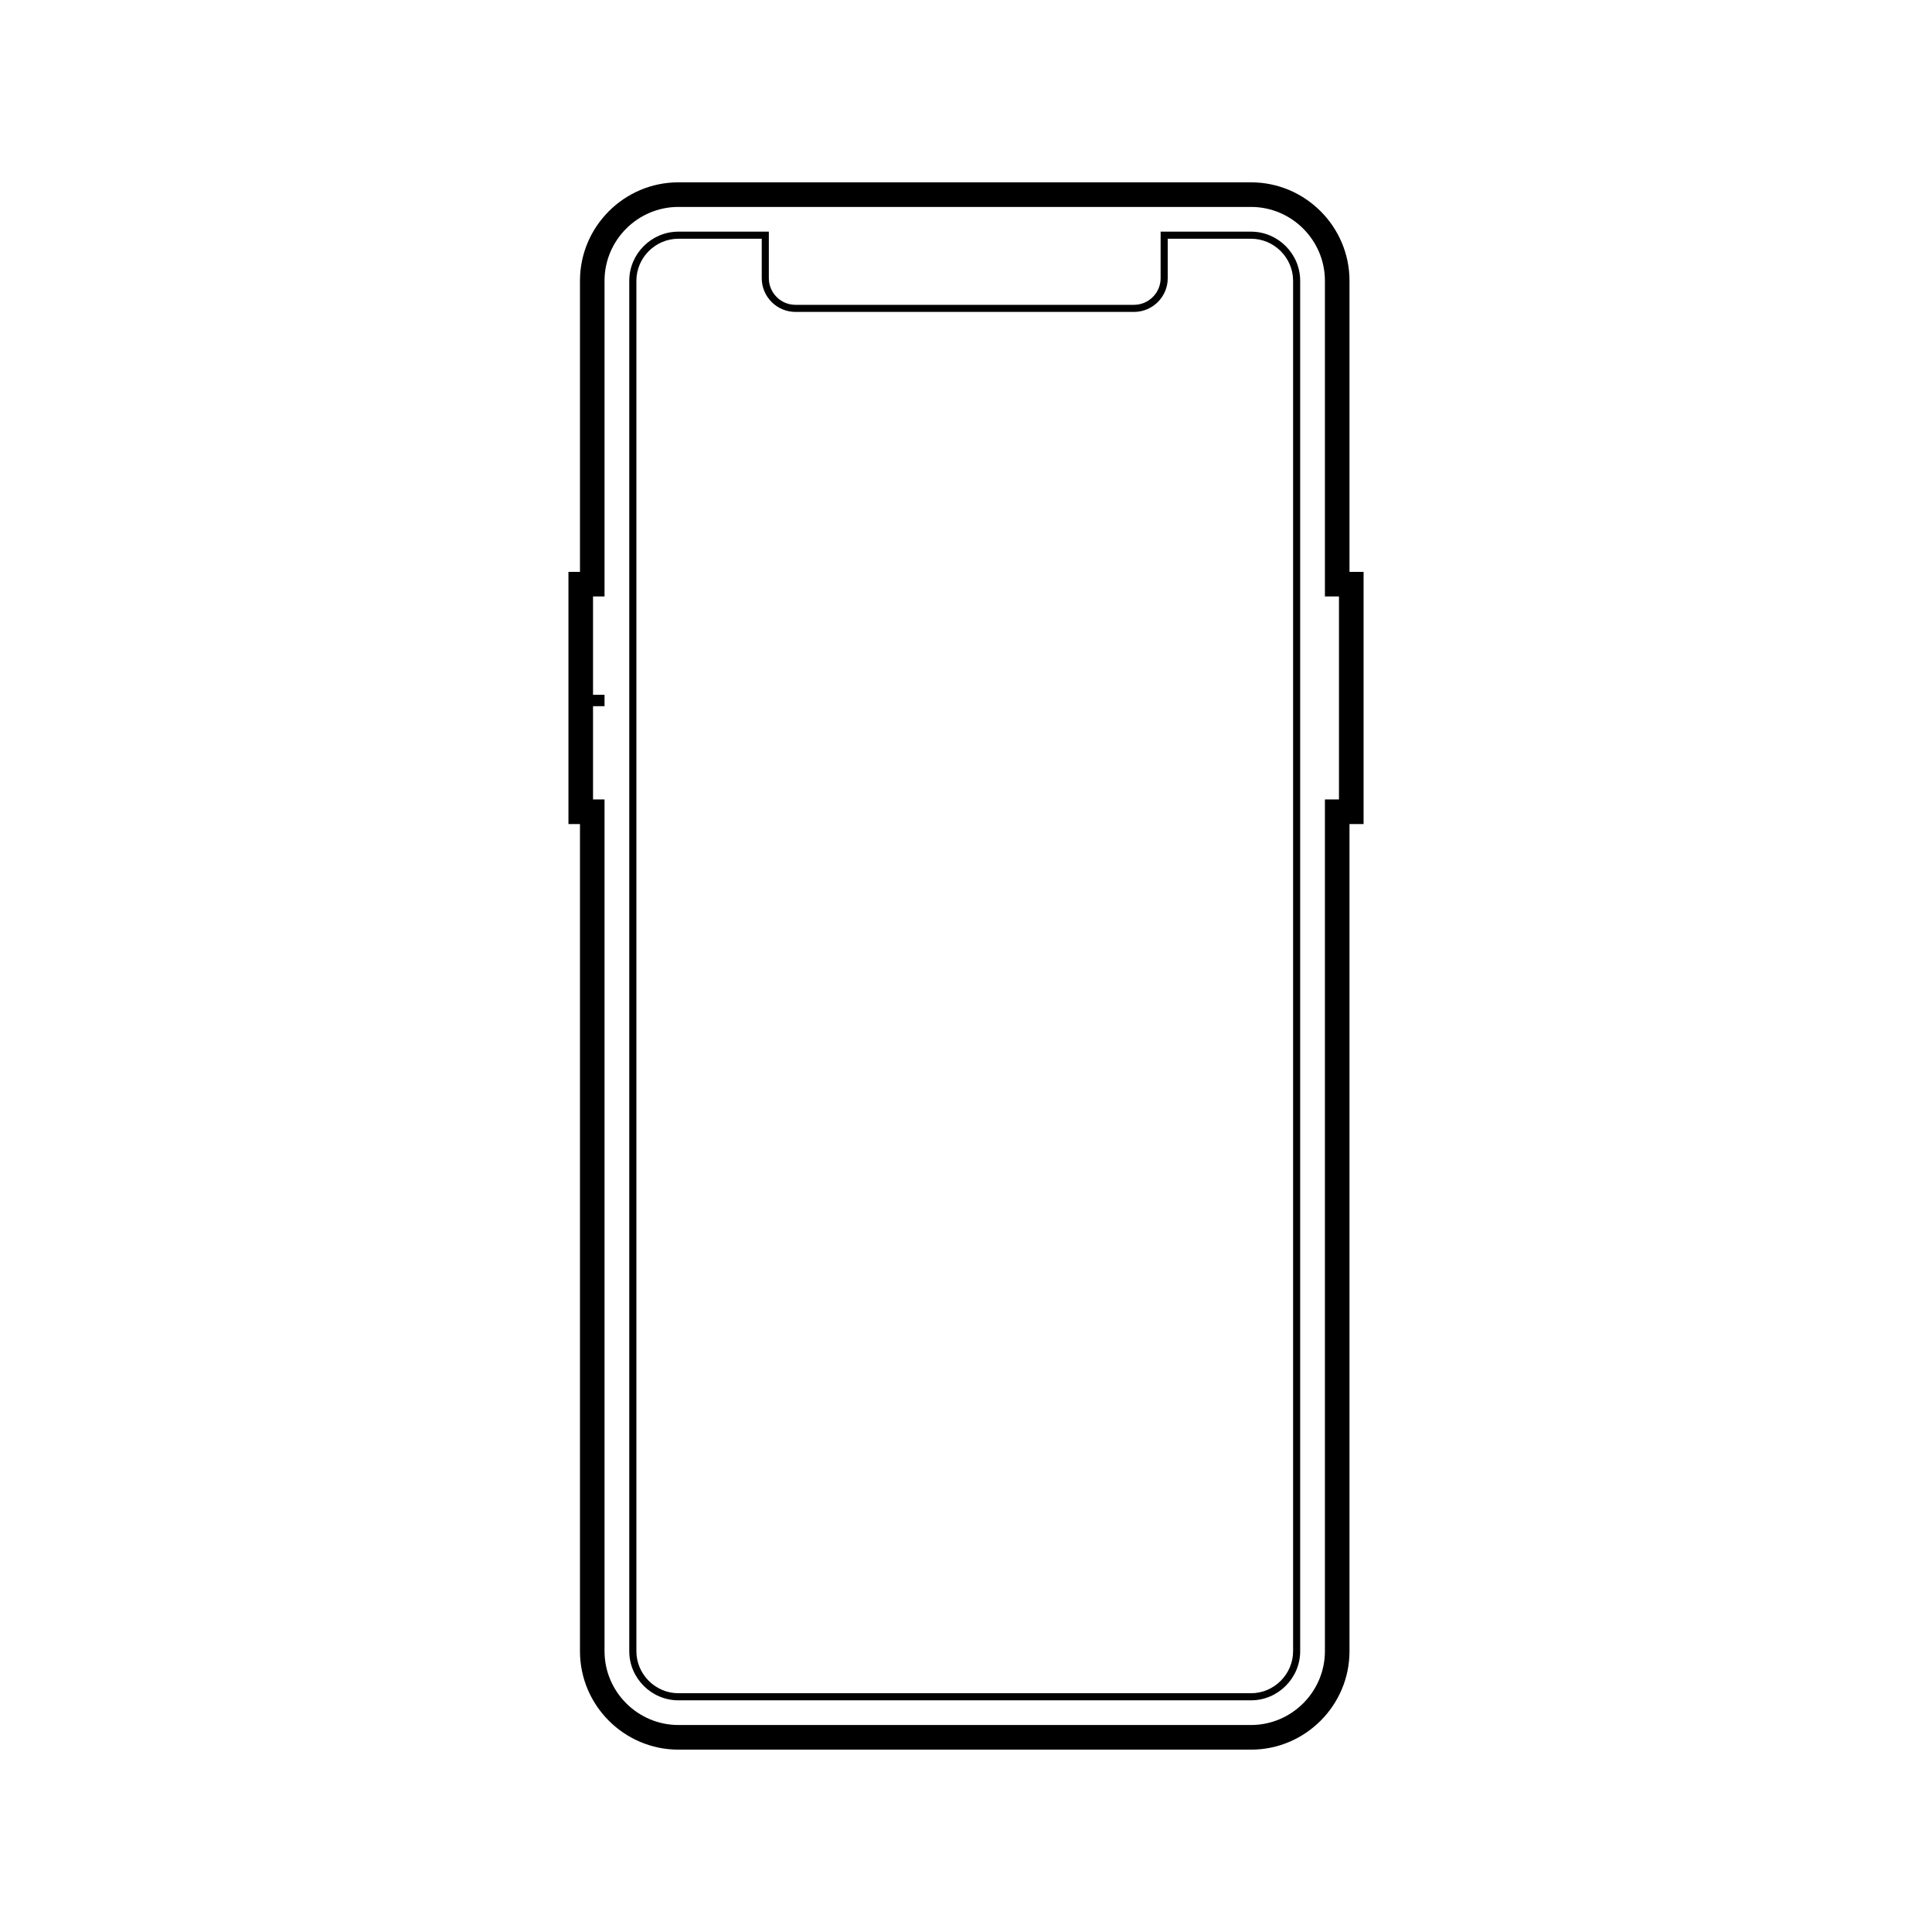 <?xml version="1.0" encoding="UTF-8"?>
<!-- Uploaded to: ICON Repo, www.svgrepo.com, Generator: ICON Repo Mixer Tools -->
<svg fill="#000000" width="800px" height="800px" version="1.1" viewBox="144 144 512 512" xmlns="http://www.w3.org/2000/svg">
 <path d="m501.63 295.55h3.734v66.832h-3.734v219.21c0 14.355-11.734 26.082-26.086 26.082h-151.76c-14.355 0-26.086-11.723-26.086-26.082v-219.21h-3.055v-66.832h3.055v-77.145c0-14.363 11.723-26.086 26.086-26.086h151.76c14.359 0 26.086 11.73 26.086 26.086zm-177.85-96.711h151.76c10.77 0 19.574 8.812 19.574 19.566v83.656h3.727v53.801h-3.727v225.72c0 10.75-8.812 19.562-19.574 19.562h-151.76c-10.75 0-19.574-8.797-19.574-19.562v-225.72h-3.047v-24.719h3.047v-3.012h-3.047v-26.07h3.047v-83.656c0-10.77 8.812-19.566 19.574-19.566zm0 6.551c-7.144 0-13.02 5.871-13.02 13.02v363.18c0 7.141 5.879 13.012 13.02 13.012h151.76c7.144 0 13.02-5.879 13.02-13.012v-363.18c0-7.144-5.871-13.02-13.02-13.02h-23.965v12.344c0 3.879-3.176 7.047-7.055 7.047h-89.723c-3.875 0-7.047-3.168-7.047-7.047v-12.344zm129.68 1.879v10.465c0 4.914-4.012 8.926-8.934 8.926h-89.723c-4.914 0-8.934-4.016-8.934-8.926v-10.465h-22.086c-6.106 0-11.133 5.027-11.133 11.141v363.18c0 6.102 5.039 11.133 11.133 11.133h151.76c6.102 0 11.141-5.043 11.141-11.133v-363.18c0-6.106-5.031-11.141-11.141-11.141z" fill-rule="evenodd"/>
</svg>